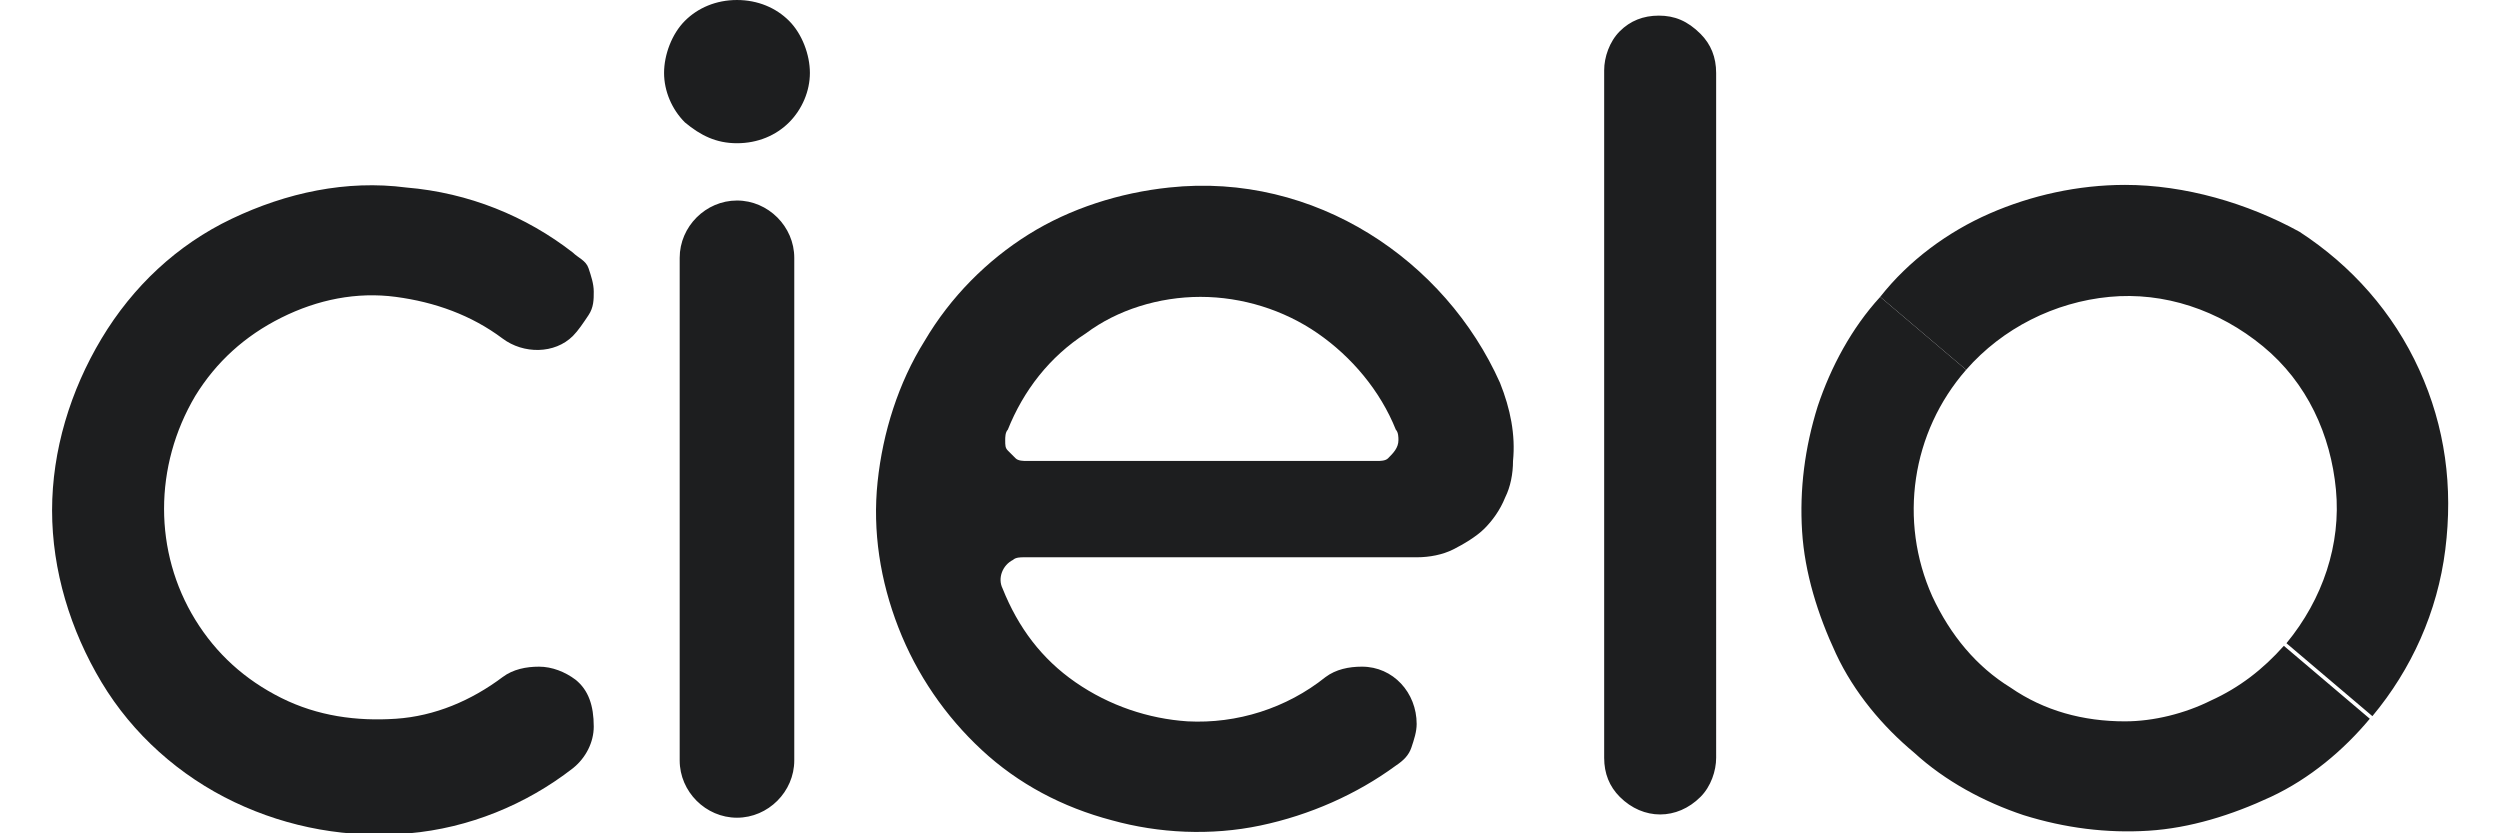 <?xml version="1.0" encoding="utf-8"?>
<svg xmlns="http://www.w3.org/2000/svg" width="96" height="32" viewBox="0 0 96 32" fill="none">
  <g clip-path="url(#prefix__clip0)" fill="#1D1E1F">
    <path d="M63.7.6c-.6 0-1.1.2-1.5.6-.4.4-.6 1-.6 1.5v26.4c0 .6.2 1.1.6 1.5.9.9 2.2.9 3.1 0 .4-.4.6-1 .6-1.5V2.8c0-.6-.2-1.1-.6-1.5-.5-.5-1-.7-1.6-.7zM30.5 9.9c0-1.2-1-2.2-2.2-2.2-1.2 0-2.2 1-2.2 2.2v19.3c0 1.2 1 2.2 2.2 2.2 1.2 0 2.2-1 2.2-2.2V9.9zM31.1 2.8c0 .7-.3 1.4-.8 1.9s-1.2.8-2 .8-1.4-.3-2-.8c-.5-.5-.8-1.2-.8-1.9s.3-1.5.8-2 1.2-.8 2-.8 1.5.3 2 .8.8 1.3.8 2zM57.6 14.7c-2.1-4.7-7.1-8.1-12.7-7.5-1.9.2-3.8.8-5.4 1.8-1.6 1-3 2.4-4 4.1-1 1.6-1.6 3.5-1.8 5.4-.2 1.9.1 3.8.8 5.6.7 1.8 1.8 3.4 3.2 4.7 1.4 1.3 3.1 2.2 5 2.7 1.8.5 3.8.6 5.7.2 1.9-.4 3.7-1.2 5.2-2.3.3-.2.5-.4.6-.7.1-.3.2-.6.2-.9 0-1.2-.9-2.2-2.1-2.2-.5 0-1 .1-1.4.4-1.5 1.2-3.4 1.8-5.3 1.7-1.5-.1-3-.6-4.3-1.5-1.3-.9-2.2-2.1-2.8-3.6-.2-.4 0-.9.4-1.1.1-.1.3-.1.4-.1h15.1c.5 0 1-.1 1.4-.3.4-.2.9-.5 1.2-.8.3-.3.6-.7.8-1.2.2-.4.3-.9.3-1.4.1-1-.1-2-.5-3zm-11.5-3.3c1.6 0 3.2.5 4.5 1.4 1.3.9 2.4 2.2 3 3.7.1.1.1.3.1.4 0 .3-.2.5-.4.7-.1.1-.3.1-.4.1H39.4c-.1 0-.3 0-.4-.1l-.3-.3c-.1-.1-.1-.2-.1-.4 0-.1 0-.3.1-.4.6-1.5 1.6-2.8 3-3.7 1.2-.9 2.8-1.4 4.4-1.4zm35.5 16.3c-1.6 0-3.1-.4-4.4-1.3-1.3-.8-2.3-2-3-3.5-1.3-2.9-.8-6.3 1.3-8.7l-3.3-2.8c-1.1 1.2-1.9 2.7-2.4 4.2-.5 1.6-.7 3.2-.6 4.8.1 1.6.6 3.2 1.3 4.7.7 1.5 1.8 2.8 3 3.8 1.2 1.1 2.7 1.9 4.2 2.4 1.6.5 3.2.7 4.8.6 1.6-.1 3.2-.6 4.7-1.3 1.5-.7 2.8-1.8 3.8-3l-3.3-2.8c-.8.9-1.7 1.6-2.8 2.1-1 .5-2.2.8-3.3.8z"/>
    <path d="M81.6 7.1c-1.8 0-3.6.4-5.2 1.1-1.6.7-3.1 1.8-4.2 3.2l3.3 2.8c1.4-1.6 3.4-2.6 5.5-2.8 2.1-.2 4.2.5 5.9 1.9 1.7 1.4 2.6 3.4 2.8 5.5.2 2.1-.5 4.2-1.9 5.9l3.3 2.8c1.5-1.8 2.5-4 2.8-6.4.3-2.4 0-4.7-1-6.9s-2.6-4-4.6-5.3c-2-1.1-4.4-1.8-6.7-1.8zM22.1 26.1c-.4-.3-.9-.5-1.4-.5-.5 0-1 .1-1.4.4-1.2.9-2.6 1.5-4.1 1.6-1.5.1-3-.1-4.4-.8-1.4-.7-2.5-1.7-3.3-3-1.6-2.6-1.6-5.9 0-8.6.8-1.3 1.9-2.3 3.3-3 1.4-.7 2.9-1 4.4-.8 1.5.2 2.9.7 4.1 1.6.8.6 2 .6 2.7-.1.2-.2.4-.5.6-.8.2-.3.2-.6.2-.9 0-.3-.1-.6-.2-.9-.1-.3-.4-.4-.6-.6-1.8-1.4-4-2.3-6.4-2.5-2.3-.3-4.6.2-6.7 1.2-2.1 1-3.8 2.6-5 4.6C2.7 15 2 17.3 2 19.6s.7 4.6 1.9 6.6 3 3.6 5.1 4.6c2.1 1 4.4 1.4 6.7 1.2 2.3-.2 4.5-1.1 6.3-2.5.5-.4.8-1 .8-1.6 0-.8-.2-1.4-.7-1.8z"/>
  </g>
  <defs>
    <clipPath id="prefix__clip0">
      <path fill="#fff" d="M0 0h96v32H0z"/>
    </clipPath>
  </defs>
</svg>